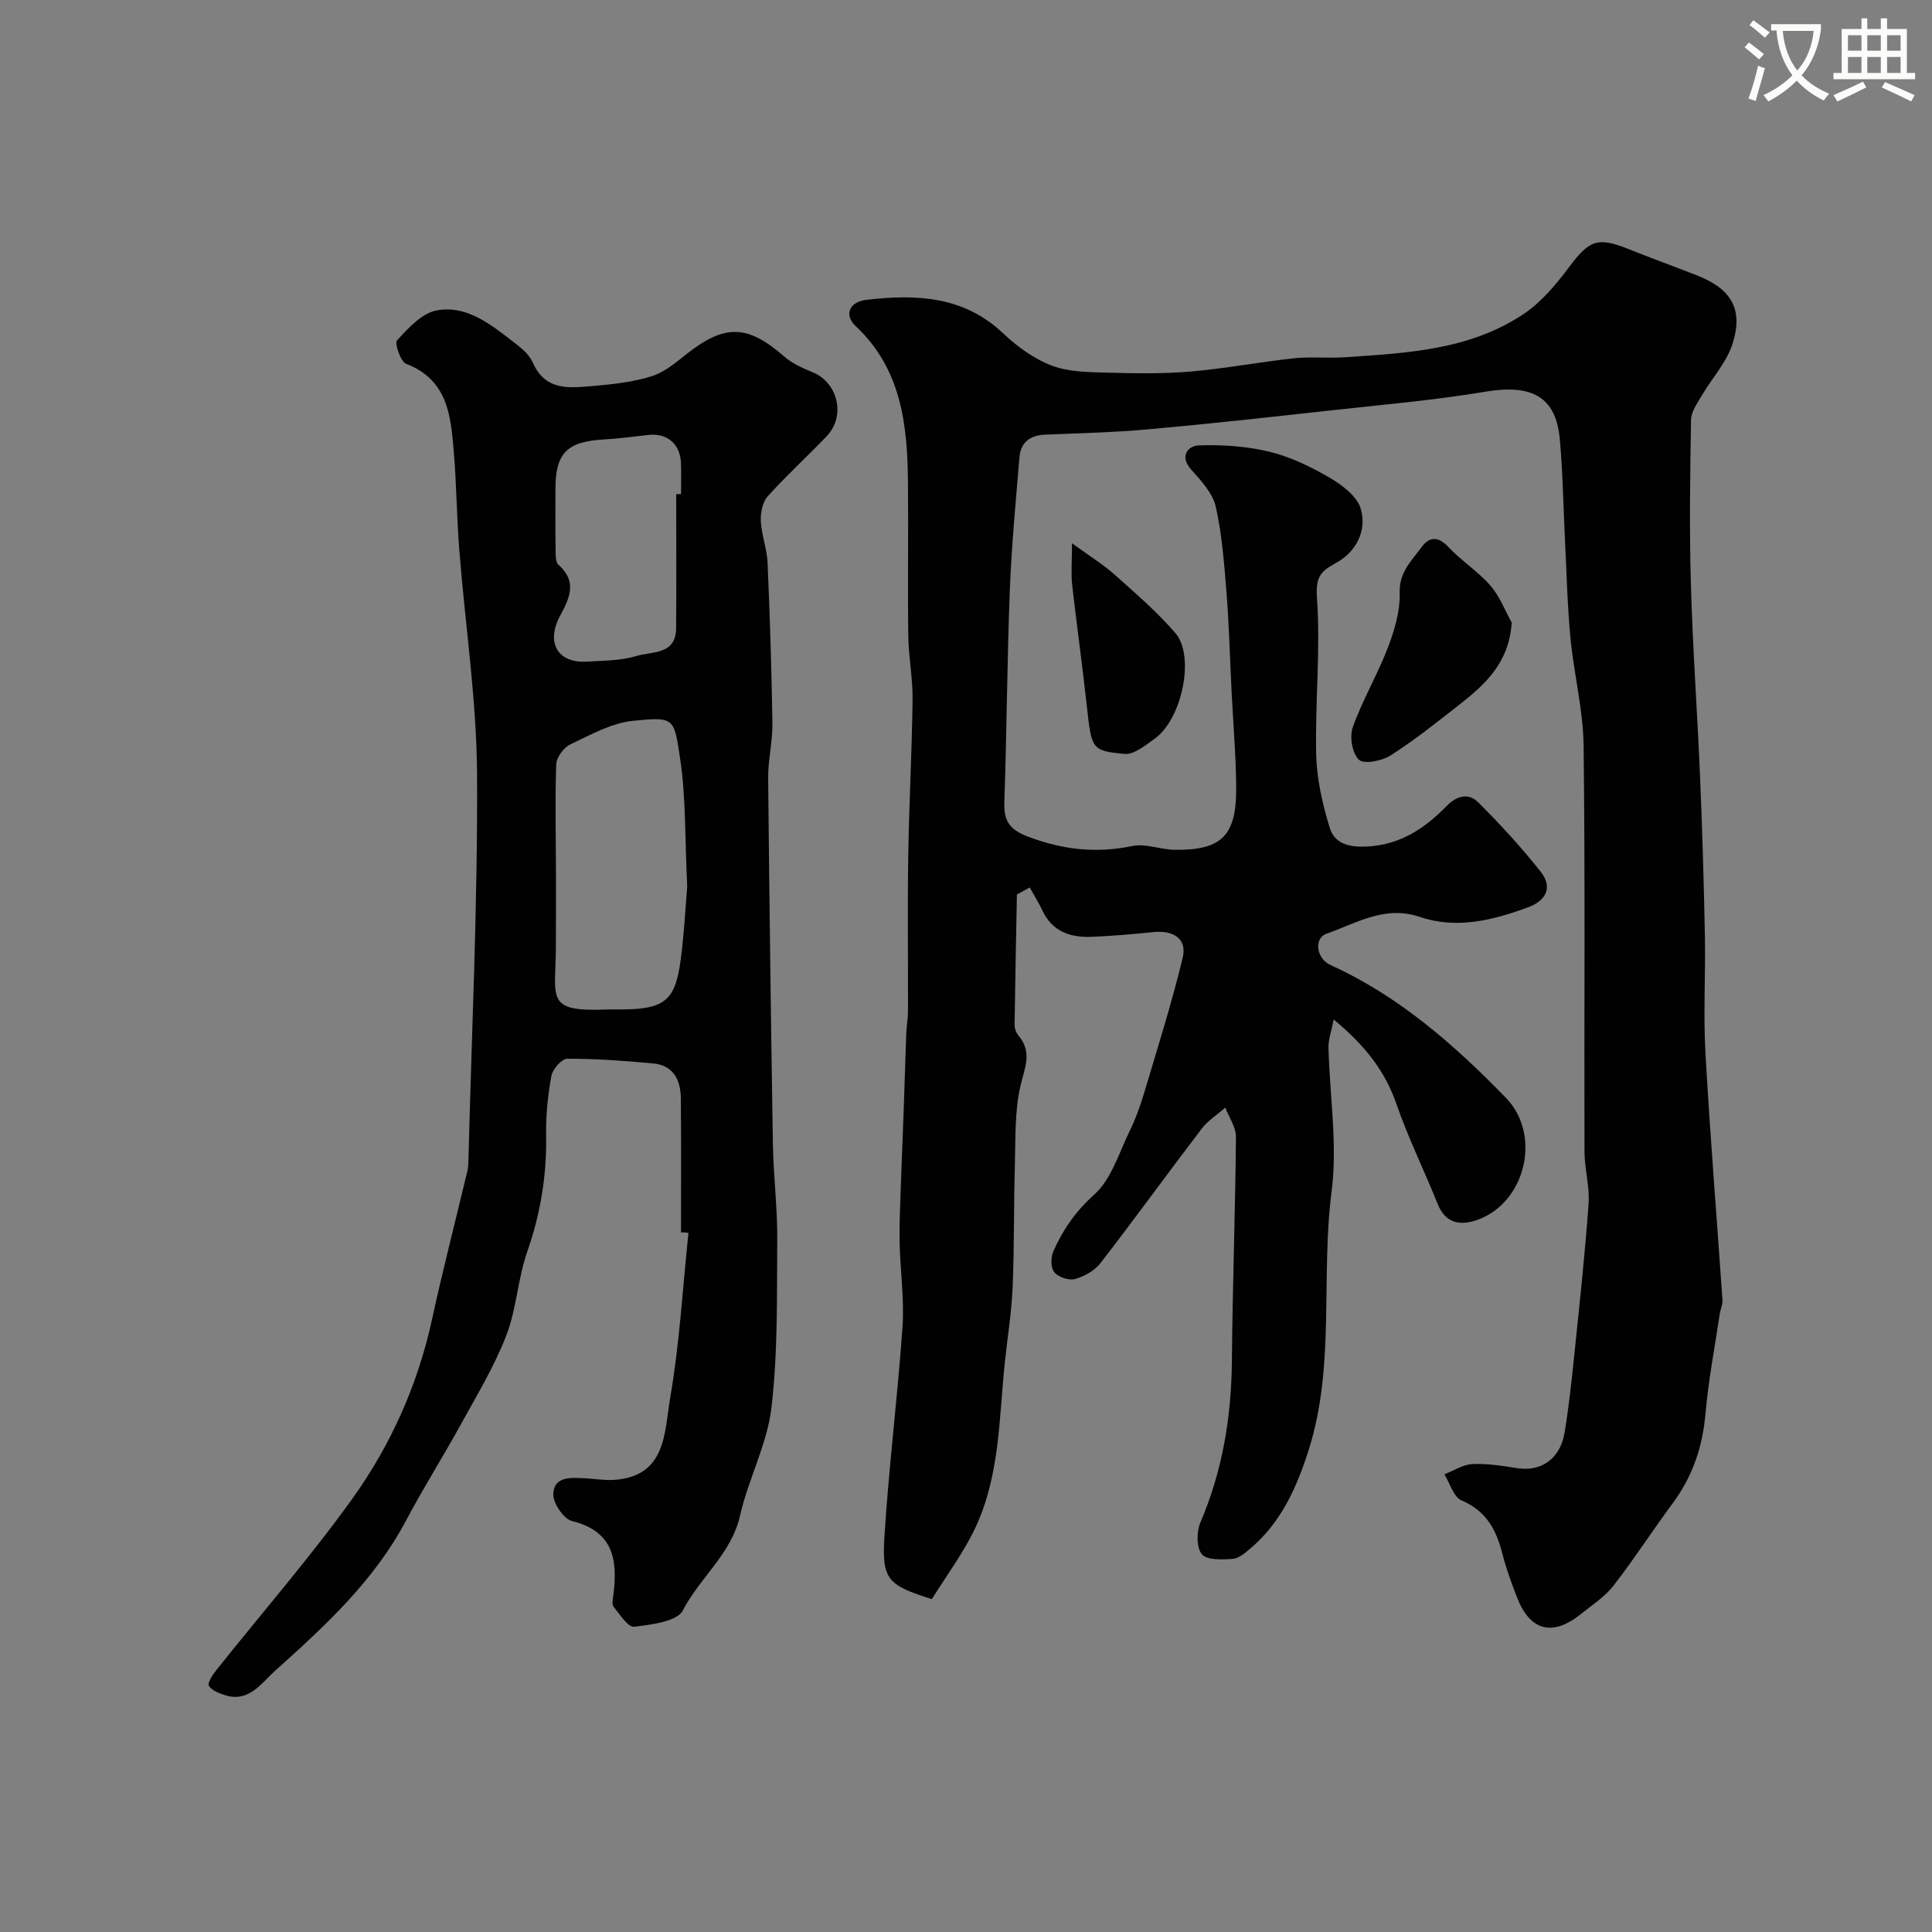 <svg enable-background="new 0 0 400 400" viewBox="0 0 400 400" xmlns="http://www.w3.org/2000/svg"><rect x="0" y="0" width="400" height="400" fill="#808080" stroke="none"/><path d="m362.1 8.8c1.1.8 2.1 1.6 3.1 2.4l-1 1.1c-1.3-1.1-2.3-2-3-2.5zm1.9 4.8c.5.2.9.4 1.4.5-.6 2.3-1.3 4.5-1.9 6.8l-1.5-.5c.8-2.1 1.4-4.3 2-6.8zm-1-9.4c1.3.9 2.4 1.8 3.4 2.5l-1 1.1c-1.4-1.2-2.4-2.1-3.2-2.6zm3.7 2.2v-1.4h10.3v1.2c-.5 3.6-1.8 6.8-4 9.4 1.5 1.6 3.4 2.8 5.7 3.8-.3.4-.7.8-1.1 1.4-2.3-1.1-4.1-2.5-5.6-4.1-1.6 1.6-3.6 3.1-5.9 4.3-.3-.5-.7-.9-1-1.3 2.4-1.1 4.4-2.5 6-4.1-1.9-2.5-3-5.6-3.3-9.3h-1.1zm8.8 0h-6.4c.3 3.3 1.3 6 3 8.2 2-2.2 3.1-5.1 3.4-8.2z" fill="#fbfcfa"/><path d="m385.3 3.8h1.3v2.2h2.8v-2.2h1.3v2.2h4.1v9.1h1.7v1.3h-16.9v-1.3h1.7v-9.1h4.1v-2.2zm.4 13.1.7 1.2c-1.8.9-3.8 1.9-6 2.9-.2-.4-.5-.8-.8-1.3 2.3-1 4.3-1.9 6.1-2.8zm-3.1-6.4h2.8v-3.2h-2.8zm0 4.6h2.8v-3.3h-2.8zm4-4.6h2.8v-3.2h-2.8zm0 4.6h2.8v-3.3h-2.8zm3.7 1.9c2.1.9 4.1 1.8 6.1 2.7l-.7 1.3c-2.2-1.1-4.2-2-6.1-2.9zm3.2-9.7h-2.8v3.2h2.8zm-2.8 7.8h2.8v-3.3h-2.8z" fill="#fbfcfa"/><g fill="#010102"><path d="m276.12 211.07c-.5 2.56-1.11 4.19-1.07 5.79.23 9.93 1.9 20.02.65 29.75-2.29 17.78.79 36.01-4.71 53.45-2.44 7.72-5.66 15.05-12.03 20.46-1.1.94-2.42 2.13-3.72 2.22-2.18.16-5.34.32-6.4-.94-1.15-1.37-1.12-4.68-.31-6.59 4.59-10.74 6.42-21.89 6.52-33.5.13-15.44.71-30.87.84-46.31.02-2.02-1.43-4.05-2.2-6.08-1.66 1.45-3.61 2.68-4.92 4.4-7.04 9.22-13.84 18.63-20.94 27.81-1.21 1.56-3.35 2.75-5.28 3.28-1.26.35-3.43-.39-4.27-1.41-.75-.91-.75-3.09-.2-4.32 1.98-4.47 4.59-8.27 8.46-11.74 3.58-3.2 5.15-8.72 7.41-13.31 1.19-2.43 2.11-5.02 2.89-7.61 2.78-9.33 5.73-18.63 8.02-28.09.95-3.93-1.8-5.79-6.17-5.34-4.25.43-8.52.81-12.78.97-4.36.16-8.08-1.12-10.11-5.48-.76-1.63-1.74-3.16-2.61-4.74-.88.49-1.77.97-2.65 1.46-.17 8.99-.36 17.98-.48 26.97-.01.75.32 1.67.81 2.24 2.92 3.45 1.27 6.68.4 10.44-1.2 5.21-1 10.77-1.15 16.19-.24 8.52-.11 17.04-.47 25.55-.22 5.23-1.09 10.44-1.63 15.66-1.19 11.52-1.03 23.35-6.1 34.08-2.47 5.23-6.02 9.95-8.99 14.76-9.17-2.92-10.39-4-9.81-13.11.91-14.43 2.73-28.79 3.73-43.21.4-5.73-.45-11.55-.59-17.33-.08-3.46.08-6.93.19-10.39.19-5.65.44-11.29.64-16.93.19-5.46.35-10.91.55-16.37.06-1.48.35-2.95.35-4.43.03-10.7-.11-21.41.05-32.11.17-10.77.76-21.54.9-32.31.06-4.42-.83-8.86-.89-13.29-.14-10.7.04-21.39-.07-32.09-.13-11.81-1.44-23.2-10.81-31.99-2.48-2.33-1.33-5.04 2.18-5.45 10.26-1.19 20.12-.85 28.34 6.93 2.92 2.77 6.44 5.33 10.17 6.72 3.59 1.34 7.79 1.31 11.73 1.43 5.65.16 11.34.24 16.96-.24 7.13-.62 14.2-1.97 21.32-2.74 3.46-.37 7 .02 10.48-.21 12.92-.86 26.01-1.49 37.19-9.02 3.62-2.44 6.63-6.06 9.29-9.61 4.2-5.61 5.9-6.35 12.3-3.79 4.68 1.87 9.42 3.6 14.12 5.43 7.18 2.79 9.76 7.02 7.44 14.24-1.24 3.85-4.27 7.11-6.38 10.71-.92 1.58-2.17 3.32-2.2 5.01-.19 11.33-.36 22.67-.03 34 .38 13.38 1.35 26.74 1.91 40.11.46 10.93.78 21.87.99 32.8.15 8.03-.34 16.09.11 24.1.96 17.09 2.36 34.16 3.53 51.24.06.89-.4 1.8-.54 2.72-1.04 6.93-2.37 13.83-2.98 20.8-.6 6.89-2.69 13-6.8 18.55-4.18 5.63-7.98 11.55-12.28 17.08-1.78 2.29-4.39 3.95-6.69 5.81-5.89 4.76-10.59 3.53-13.28-3.51-1.1-2.88-2.2-5.79-2.95-8.78-1.25-5-3.31-9.02-8.51-11.22-1.65-.7-2.38-3.54-3.54-5.4 1.93-.75 3.84-2.03 5.8-2.12 3.07-.15 6.21.37 9.28.85 4.95.77 8.9-1.93 9.8-7.36.91-5.49 1.49-11.03 2.06-16.56 1.06-10.28 2.18-20.55 2.91-30.85.25-3.56-.84-7.19-.85-10.79-.08-28 .16-56-.18-84-.09-7.46-2.02-14.89-2.73-22.37-.64-6.75-.79-13.55-1.13-20.33-.35-6.93-.44-13.88-1.07-20.79-.8-8.81-5.8-11.42-15.36-9.83-10.64 1.78-21.43 2.71-32.16 3.89-12.56 1.39-25.12 2.78-37.71 3.91-7.1.64-14.24.8-21.36 1.1-3.11.13-5.03 1.62-5.28 4.67-.77 9.19-1.64 18.38-2 27.59-.56 14.59-.63 29.2-1.13 43.8-.13 3.87.99 5.67 4.86 7.15 7.17 2.73 14.13 3.52 21.64 1.96 2.75-.57 5.83.74 8.76.78 9.73.13 12.82-2.9 12.74-12.91-.05-6.6-.62-13.2-.95-19.8-.34-6.77-.51-13.55-1.04-20.3-.48-6.04-.92-12.15-2.24-18.03-.63-2.81-3.04-5.38-5.08-7.67-2.55-2.87-.57-4.93 1.53-5.01 4.88-.18 9.93.16 14.67 1.31 4.35 1.06 8.58 3.11 12.47 5.38 2.58 1.51 5.68 3.84 6.43 6.43 1.34 4.58-1 8.98-5.2 11.25-3.3 1.79-4.16 3.03-3.86 7.28.75 10.72-.41 21.55-.17 32.33.12 5.08 1.3 10.25 2.79 15.14.98 3.22 3.79 4.11 7.63 3.93 7.05-.33 12.09-3.8 16.62-8.42 2.2-2.24 4.59-2.64 6.49-.75 4.59 4.56 8.99 9.36 12.99 14.43 2.45 3.11 1.16 5.9-2.58 7.29-7.32 2.71-14.84 4.61-22.5 2.01-7.21-2.45-13.1 1.31-19.26 3.47-2.72.95-2.16 5.16.77 6.49 14.19 6.44 25.63 16.5 36.34 27.51 7.42 7.62 4.12 21.75-5.99 25.29-3.38 1.18-6.49.78-8.12-3.27-2.79-6.95-6.12-13.7-8.57-20.76-2.35-6.78-6.41-12.04-12.99-17.49z"/><path d="m140.99 255.14c0-9.26.06-18.53-.03-27.79-.04-3.77-1.57-6.8-5.75-7.18-5.91-.55-11.85-.98-17.77-.97-1.14 0-3.03 2.16-3.28 3.56-.74 4.02-1.16 8.17-1.09 12.27.14 8.31-1.15 16.24-3.91 24.11-1.97 5.64-2.21 11.91-4.37 17.45-2.52 6.47-6.19 12.5-9.55 18.62-3.62 6.58-7.64 12.93-11.15 19.56-6.62 12.52-16.82 21.9-27.12 31.13-2.79 2.5-5.35 6.59-10.28 5.1-1.28-.39-2.82-.98-3.45-1.98-.35-.55.78-2.28 1.55-3.24 9.38-11.8 19.32-23.19 28.1-35.41 8-11.14 13.61-23.65 16.56-37.23 2.24-10.28 4.88-20.46 7.32-30.7.19-.8.2-1.64.22-2.47.67-26.52 1.93-53.04 1.78-79.56-.09-15.57-2.47-31.12-3.69-46.68-.53-6.75-.56-13.53-1.13-20.27-.62-7.39-1.24-14.82-9.85-18.13-1.17-.45-2.45-4.28-1.89-4.88 2.31-2.49 5.07-5.56 8.11-6.16 5.99-1.18 10.9 2.58 15.46 6.1 1.7 1.31 3.69 2.77 4.5 4.62 2.66 6.09 7.77 5.29 12.65 4.89 4.05-.34 8.19-.81 12.04-2.02 2.65-.84 5.01-2.87 7.27-4.65 7.9-6.2 12.57-6.02 20.18.63 1.65 1.44 3.82 2.37 5.88 3.23 5.22 2.17 6.83 9.07 2.86 13.22-4.03 4.21-8.35 8.15-12.24 12.48-1.07 1.2-1.49 3.41-1.4 5.12.15 2.89 1.27 5.72 1.4 8.61.48 11.09.83 22.19 1 33.29.05 3.76-.92 7.53-.88 11.3.24 25.26.57 50.51.98 75.77.11 6.6.95 13.2.9 19.8-.09 11.6.15 23.28-1.2 34.76-.89 7.59-4.79 14.78-6.5 22.34-1.79 7.95-8.31 12.8-11.83 19.62-1.2 2.33-6.53 2.97-10.1 3.4-1.25.15-2.97-2.55-4.24-4.13-.41-.51-.16-1.63-.06-2.45.9-7.19.09-13.15-8.54-15.3-1.74-.43-3.97-3.7-3.9-5.58.14-3.74 3.67-3.42 6.51-3.28 2.04.1 4.1.47 6.12.33 10.83-.74 10.36-9.93 11.56-16.87 1.95-11.31 2.6-22.84 3.8-34.27-.49-.08-1.02-.1-1.55-.11zm1.29-71.6c-.49-10.01-.25-18.36-1.47-26.49-1.26-8.41-1.14-8.68-9.7-7.82-4.48.45-8.84 2.9-13.04 4.89-1.36.65-2.86 2.68-2.91 4.13-.26 7.64-.07 15.3-.05 22.96.01 4.87-.01 9.74-.02 14.61-.01 10.93-2.4 13.69 10.51 13.19 1-.04 2 0 3-.01 9.04-.06 11.24-1.8 12.35-10.45.72-5.54 1-11.14 1.33-15.01zm-2.28-81.23c.33 0 .67-.01 1-.01 0-2.16.07-4.33-.02-6.49-.17-3.93-2.88-6.19-6.75-5.76-3.08.34-6.17.77-9.26.94-7.55.42-9.97 2.83-9.97 10.17 0 4.16-.04 8.33.03 12.49.02 1.12-.06 2.69.59 3.27 3.91 3.5 2.36 6.81.35 10.56-3.03 5.63-.45 9.87 5.53 9.5 3.43-.21 7.01-.17 10.23-1.16 3.18-.98 8.2-.17 8.25-5.73.08-9.27.02-18.52.02-27.78z"/><path d="m312.98 128.88c-.51 8.35-5.53 12.86-10.92 17.08-4.62 3.61-9.22 7.29-14.15 10.44-1.78 1.14-5.47 1.88-6.55.9-1.4-1.27-1.98-4.78-1.28-6.75 2.02-5.65 5.14-10.9 7.28-16.51 1.37-3.59 2.55-7.58 2.43-11.34-.14-4.27 2.49-6.59 4.51-9.4 1.56-2.16 3.4-2.36 5.55-.07 2.69 2.86 6.12 5.05 8.7 7.99 1.92 2.17 2.99 5.08 4.43 7.66z"/><path d="m221.94 112.47c3.8 2.77 6.53 4.44 8.87 6.54 4.32 3.86 8.76 7.68 12.53 12.05 4.13 4.8 1.38 17.83-4.26 21.87-1.92 1.37-4.3 3.35-6.29 3.16-6.89-.66-6.79-1-7.81-10.23-.91-8.3-2.08-16.57-3.01-24.87-.24-2.26-.03-4.57-.03-8.52z"/></g></svg>